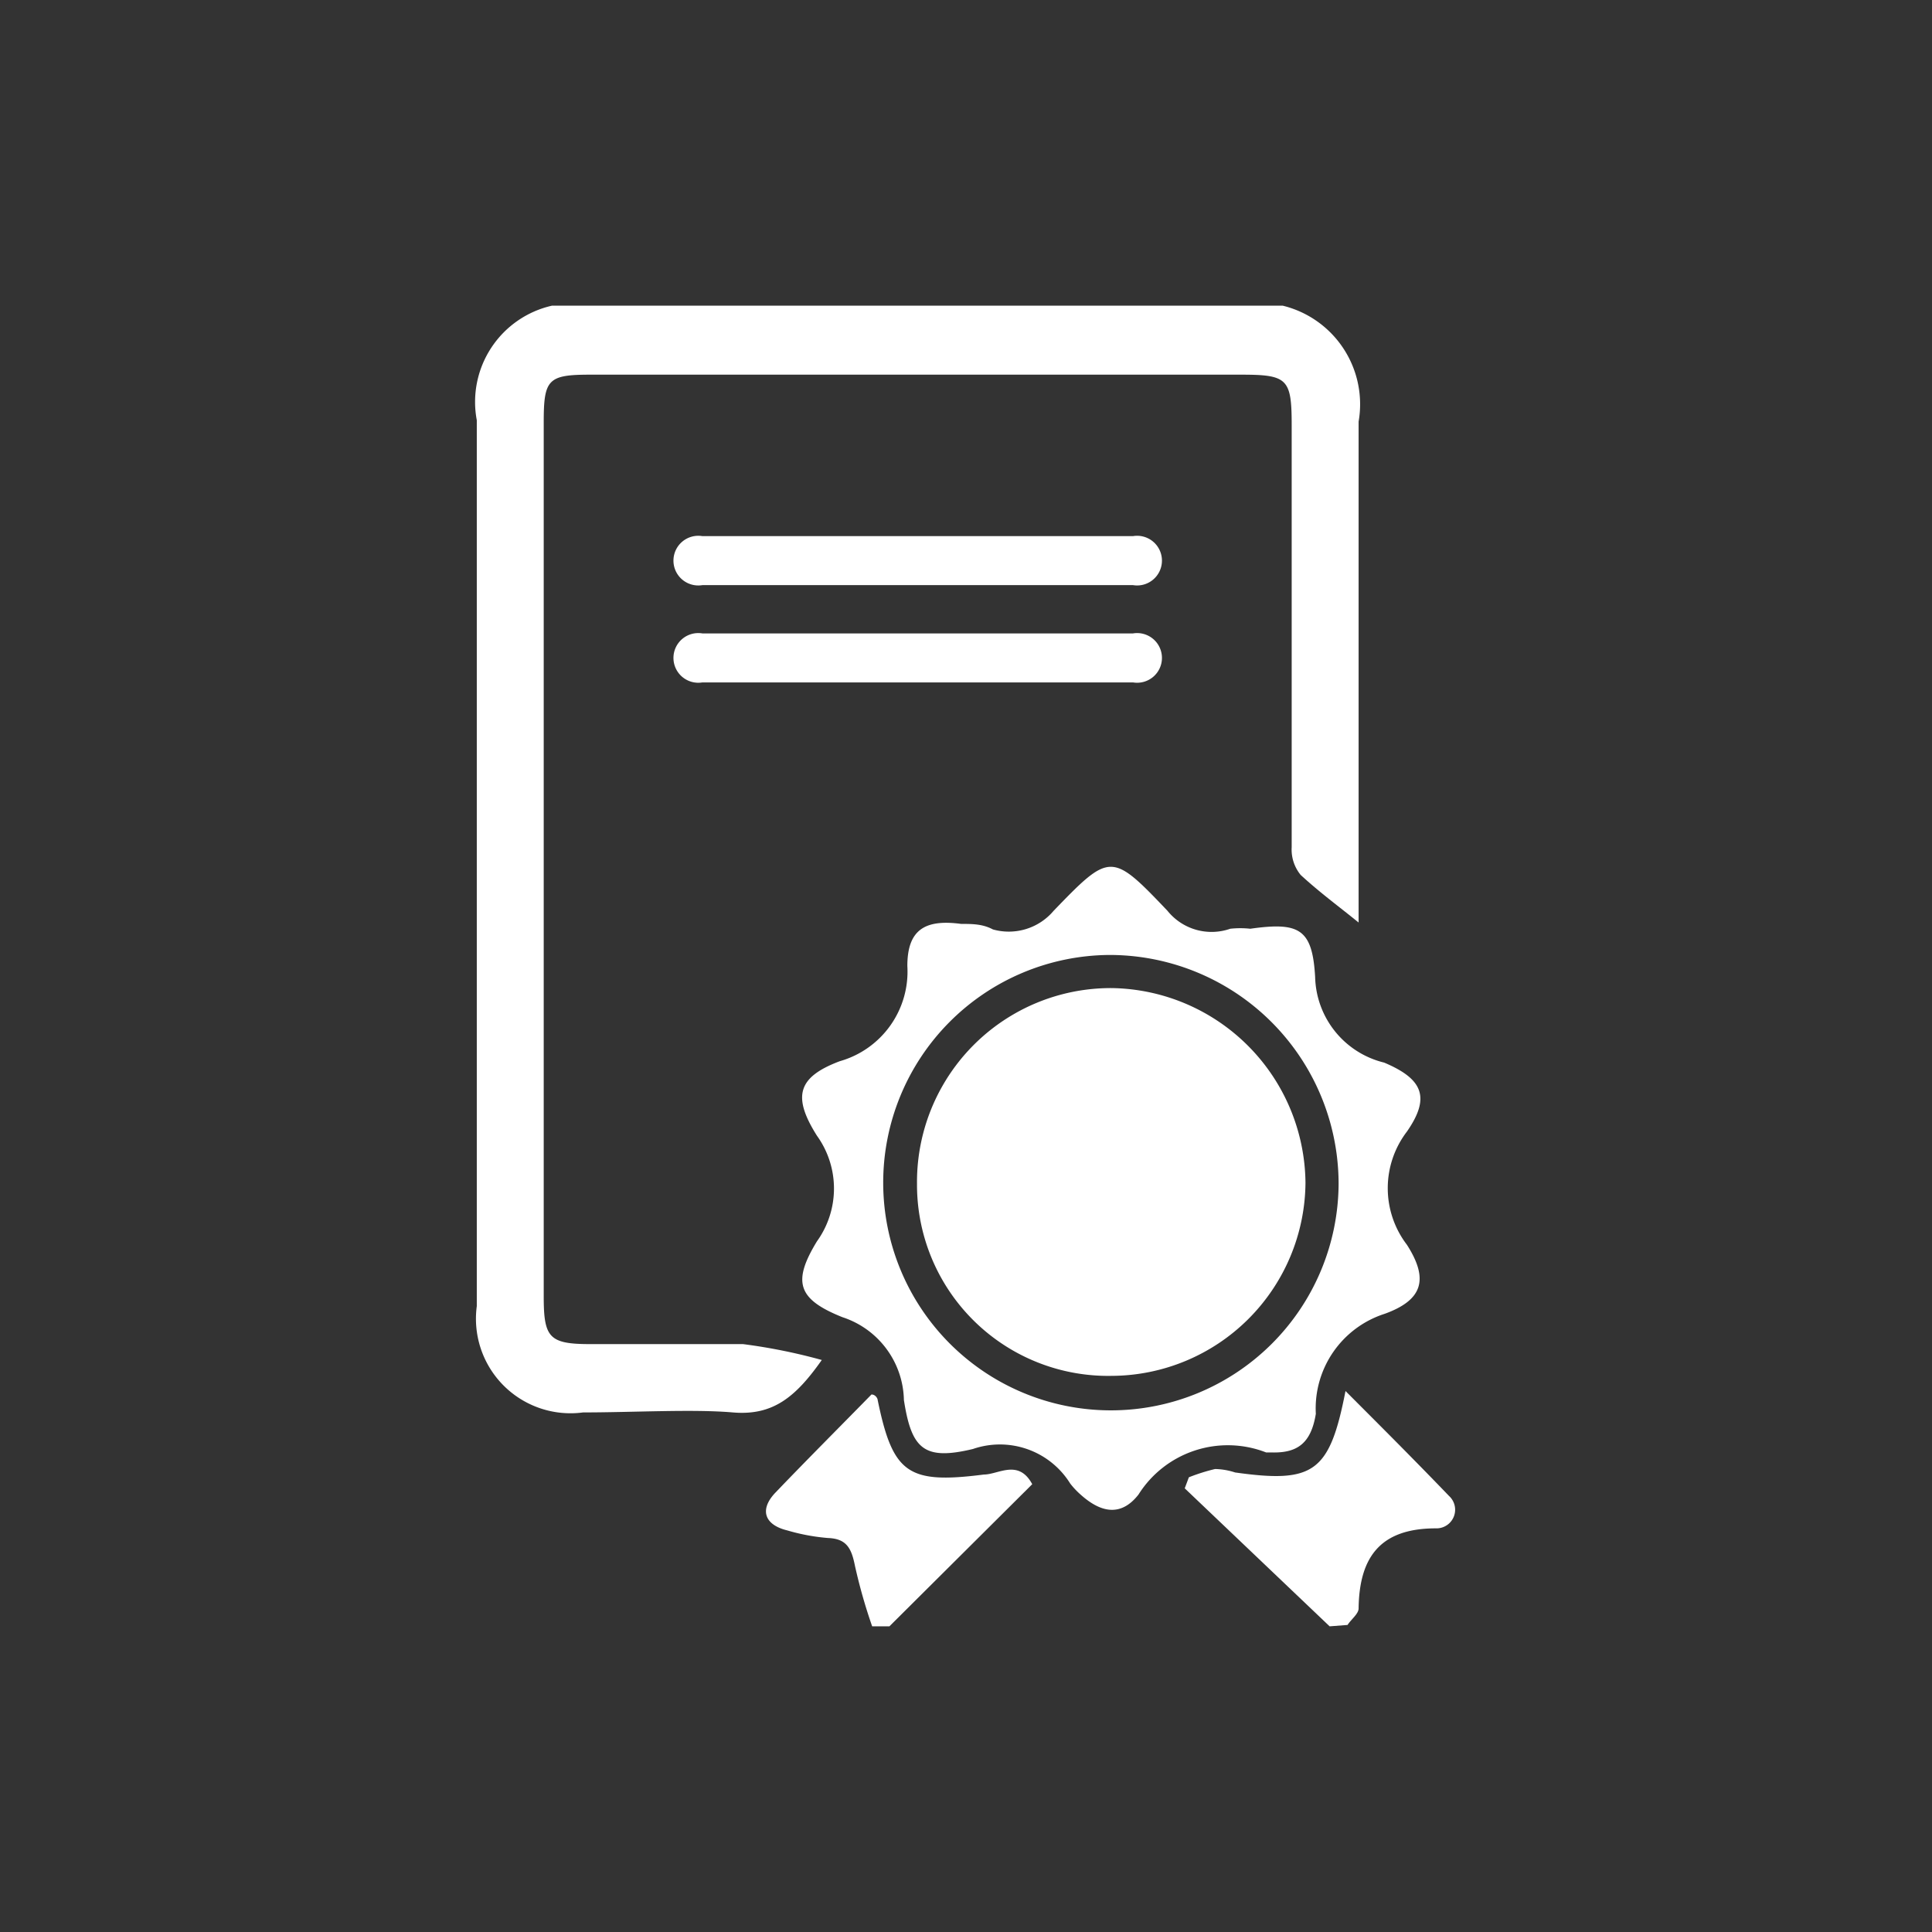 <svg xmlns="http://www.w3.org/2000/svg" viewBox="0 0 28 28"><rect x="0" y="0" width="28" height="28" fill="#333333" stroke="none"/><defs><style>.cls-1{fill:none;}.cls-2{fill:#fff;}</style></defs><g id="Layer_2" data-name="Layer 2"><g id="Layer_1-2" data-name="Layer 1"><rect class="cls-1" width="28" height="28"/><path class="cls-2" d="M18.59,4.43a1.47,1.47,0,0,1,1.1,1.68v7.26c-.27-.22-.57-.44-.84-.69a.58.58,0,0,1-.13-.4c0-2,0-4.08,0-6.12,0-.67-.06-.73-.73-.73H8.55c-.61,0-.67.07-.67.69q0,6.33,0,12.67c0,.6.08.69.68.69s1.47,0,2.21,0a8.22,8.22,0,0,1,1.14.23c-.38.54-.71.81-1.29.76s-1.44,0-2.17,0a1.37,1.37,0,0,1-1.54-1.54V6.09A1.43,1.43,0,0,1,8,4.43Z"/><path class="cls-2" d="M12.64,23.57a7.81,7.81,0,0,1-.25-.88c-.05-.25-.12-.39-.39-.4a2.93,2.93,0,0,1-.59-.11c-.33-.08-.41-.3-.17-.55.46-.48.93-.95,1.39-1.42.06,0,.09.06.09.08.22,1.07.44,1.22,1.54,1.08.21,0,.5-.23.7.14l-2.07,2.06Z"/><path class="cls-2" d="M19.27,23.57l-2.1-2,.06-.16a2.78,2.78,0,0,1,.38-.12,1,1,0,0,1,.29.05c1.14.16,1.37,0,1.6-1.18.52.52,1,1,1.5,1.52a.27.27,0,0,1-.19.47c-.8,0-1.11.41-1.12,1.16,0,.08-.11.16-.16.24Z"/><path class="cls-2" d="M18.43,21.05l-.08,0a1.53,1.53,0,0,0-1.85.61c-.25.32-.54.27-.84,0a1.14,1.14,0,0,1-.15-.16A1.2,1.2,0,0,0,14.1,21c-.71.17-.89,0-1-.71a1.29,1.29,0,0,0-.89-1.2c-.65-.26-.73-.51-.37-1.1a1.31,1.31,0,0,0,0-1.53c-.36-.57-.28-.85.33-1.08A1.35,1.35,0,0,0,13.15,14c0-.53.26-.68.78-.61.16,0,.31,0,.46.08a.85.85,0,0,0,.88-.27c.82-.85.84-.85,1.65,0a.82.82,0,0,0,.91.26,1.35,1.35,0,0,1,.29,0c.71-.1.9,0,.94.7a1.31,1.31,0,0,0,1,1.24c.57.24.67.51.33,1a1.35,1.35,0,0,0,0,1.64c.32.5.23.8-.32,1a1.44,1.44,0,0,0-1,1.45C19,20.92,18.8,21.06,18.43,21.05Zm-2.35-7.21a3.3,3.3,0,1,0,3.32,3.32A3.32,3.32,0,0,0,16.08,13.84Z"/><path class="cls-2" d="M16.11,19.94a2.77,2.77,0,0,1-2.82-2.78,2.81,2.81,0,0,1,2.82-2.84,2.85,2.85,0,0,1,2.81,2.82A2.82,2.82,0,0,1,16.11,19.94Z"/><path class="cls-2" d="M16.42,8.48H10.18a.36.36,0,1,1,0-.71h6.24a.36.36,0,1,1,0,.71Z"/><path class="cls-2" d="M16.42,9.89H10.18a.36.36,0,1,1,0-.71h6.24a.36.36,0,1,1,0,.71Z"/></g></g></svg>